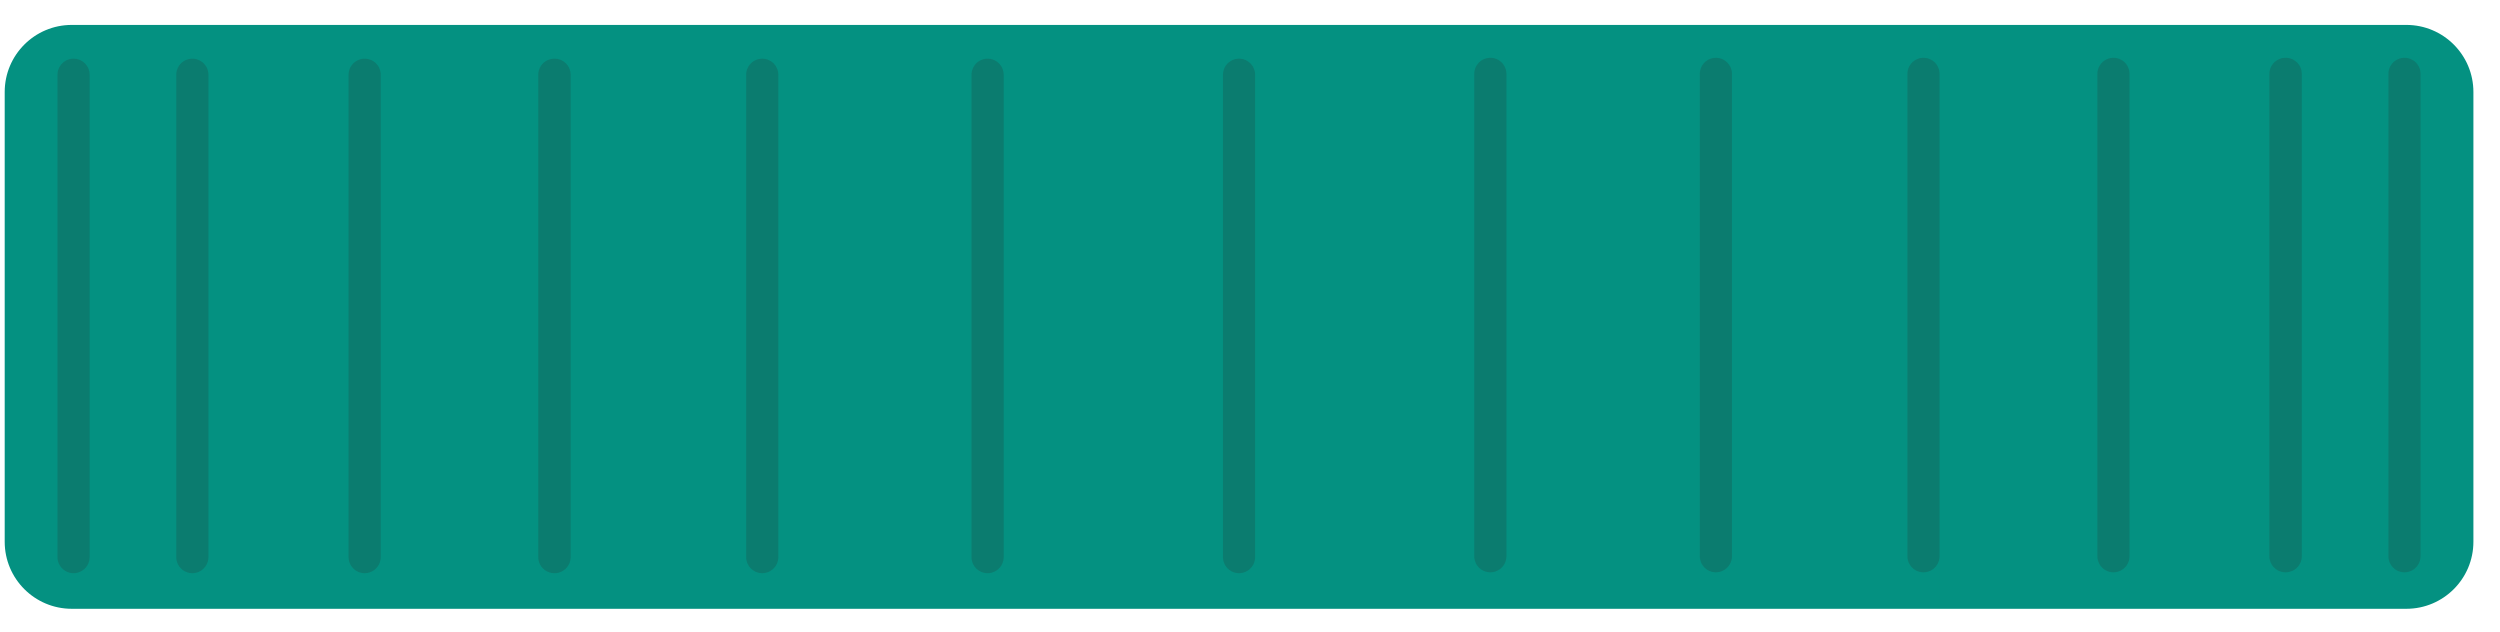 <?xml version="1.0" encoding="UTF-8"?> <svg xmlns="http://www.w3.org/2000/svg" width="91" height="23" viewBox="0 0 91 23" fill="none"><path d="M87.591 0.907H2.612C1.264 0.907 0.171 2 0.171 3.349V19.719C0.171 21.067 1.264 22.16 2.612 22.16H87.591C88.939 22.16 90.032 21.067 90.032 19.719V3.349C90.032 2 88.939 0.907 87.591 0.907Z" fill="#049181"></path><path opacity="0.2" d="M45.101 20.864C44.946 20.864 44.797 20.802 44.687 20.692C44.577 20.583 44.516 20.434 44.516 20.279V2.721C44.516 2.566 44.577 2.417 44.687 2.307C44.797 2.197 44.946 2.136 45.101 2.136C45.256 2.136 45.405 2.197 45.515 2.307C45.624 2.417 45.686 2.566 45.686 2.721V20.279C45.686 20.434 45.624 20.583 45.515 20.692C45.405 20.802 45.256 20.864 45.101 20.864Z" fill="#2C2C2C"></path><path opacity="0.2" d="M2.678 20.864C2.523 20.864 2.374 20.802 2.264 20.692C2.154 20.583 2.093 20.434 2.093 20.279V2.721C2.093 2.566 2.154 2.417 2.264 2.307C2.374 2.197 2.523 2.136 2.678 2.136C2.833 2.136 2.982 2.197 3.092 2.307C3.202 2.417 3.263 2.566 3.263 2.721V20.279C3.263 20.434 3.202 20.583 3.092 20.692C2.982 20.802 2.833 20.864 2.678 20.864Z" fill="#2C2C2C"></path><path opacity="0.2" d="M7.001 20.864C6.846 20.864 6.697 20.802 6.587 20.692C6.478 20.583 6.416 20.434 6.416 20.279V2.721C6.416 2.566 6.478 2.417 6.587 2.307C6.697 2.197 6.846 2.136 7.001 2.136C7.156 2.136 7.305 2.197 7.415 2.307C7.525 2.417 7.587 2.566 7.587 2.721V20.279C7.587 20.434 7.525 20.583 7.415 20.692C7.305 20.802 7.156 20.864 7.001 20.864Z" fill="#2C2C2C"></path><path opacity="0.2" d="M13.274 20.864C13.118 20.864 12.97 20.802 12.86 20.692C12.75 20.583 12.688 20.434 12.688 20.279V2.721C12.688 2.566 12.75 2.417 12.86 2.307C12.97 2.197 13.118 2.136 13.274 2.136C13.429 2.136 13.578 2.197 13.688 2.307C13.797 2.417 13.859 2.566 13.859 2.721V20.279C13.859 20.434 13.797 20.583 13.688 20.692C13.578 20.802 13.429 20.864 13.274 20.864Z" fill="#2C2C2C"></path><path opacity="0.2" d="M20.178 20.864C20.023 20.864 19.874 20.802 19.764 20.692C19.654 20.583 19.593 20.434 19.593 20.279V2.721C19.593 2.566 19.654 2.417 19.764 2.307C19.874 2.197 20.023 2.136 20.178 2.136C20.256 2.135 20.333 2.149 20.405 2.178C20.477 2.207 20.542 2.25 20.597 2.304C20.652 2.359 20.696 2.424 20.726 2.495C20.756 2.567 20.772 2.643 20.772 2.721V20.279C20.772 20.356 20.756 20.433 20.726 20.505C20.696 20.576 20.652 20.641 20.597 20.695C20.542 20.75 20.477 20.793 20.405 20.822C20.333 20.851 20.256 20.865 20.178 20.864Z" fill="#2C2C2C"></path><path opacity="0.2" d="M27.745 20.864C27.59 20.864 27.441 20.802 27.332 20.692C27.222 20.583 27.16 20.434 27.16 20.279V2.721C27.16 2.566 27.222 2.417 27.332 2.307C27.441 2.197 27.59 2.136 27.745 2.136C27.901 2.136 28.049 2.197 28.159 2.307C28.269 2.417 28.331 2.566 28.331 2.721V20.279C28.331 20.434 28.269 20.583 28.159 20.692C28.049 20.802 27.901 20.864 27.745 20.864Z" fill="#2C2C2C"></path><path opacity="0.2" d="M35.949 20.864C35.793 20.864 35.644 20.802 35.535 20.692C35.425 20.583 35.363 20.434 35.363 20.279V2.721C35.363 2.566 35.425 2.417 35.535 2.307C35.644 2.197 35.793 2.136 35.949 2.136C36.104 2.136 36.253 2.197 36.362 2.307C36.472 2.417 36.534 2.566 36.534 2.721V20.279C36.534 20.434 36.472 20.583 36.362 20.692C36.253 20.802 36.104 20.864 35.949 20.864Z" fill="#2C2C2C"></path><path opacity="0.2" d="M87.523 2.104C87.678 2.104 87.827 2.165 87.937 2.275C88.046 2.385 88.108 2.534 88.108 2.689V20.246C88.108 20.401 88.046 20.55 87.937 20.66C87.827 20.77 87.678 20.832 87.523 20.832C87.368 20.832 87.219 20.77 87.109 20.66C86.999 20.55 86.938 20.401 86.938 20.246V2.689C86.938 2.534 86.999 2.385 87.109 2.275C87.219 2.165 87.368 2.104 87.523 2.104Z" fill="#2C2C2C"></path><path opacity="0.2" d="M83.192 2.104C83.269 2.102 83.346 2.117 83.418 2.146C83.49 2.175 83.556 2.218 83.611 2.272C83.666 2.326 83.71 2.391 83.74 2.463C83.77 2.534 83.785 2.611 83.785 2.689V20.246C83.785 20.324 83.77 20.401 83.74 20.472C83.71 20.544 83.666 20.609 83.611 20.663C83.556 20.718 83.49 20.761 83.418 20.79C83.346 20.818 83.269 20.833 83.192 20.832C83.037 20.832 82.888 20.77 82.778 20.66C82.668 20.55 82.606 20.402 82.606 20.246V2.689C82.606 2.534 82.668 2.385 82.778 2.275C82.888 2.165 83.037 2.104 83.192 2.104Z" fill="#2C2C2C"></path><path opacity="0.2" d="M76.93 2.104C77.085 2.104 77.234 2.165 77.344 2.275C77.454 2.385 77.515 2.534 77.515 2.689V20.246C77.515 20.401 77.454 20.55 77.344 20.66C77.234 20.77 77.085 20.832 76.93 20.832C76.775 20.832 76.626 20.77 76.516 20.66C76.406 20.55 76.345 20.401 76.345 20.246V2.689C76.345 2.534 76.406 2.385 76.516 2.275C76.626 2.165 76.775 2.104 76.93 2.104Z" fill="#2C2C2C"></path><path opacity="0.2" d="M70.015 2.104C70.17 2.104 70.319 2.165 70.429 2.275C70.538 2.385 70.6 2.534 70.6 2.689V20.246C70.6 20.401 70.538 20.55 70.429 20.66C70.319 20.77 70.17 20.832 70.015 20.832C69.86 20.832 69.711 20.77 69.601 20.66C69.491 20.55 69.43 20.401 69.43 20.246V2.689C69.43 2.534 69.491 2.385 69.601 2.275C69.711 2.165 69.86 2.104 70.015 2.104Z" fill="#2C2C2C"></path><path opacity="0.2" d="M62.458 2.104C62.614 2.104 62.762 2.165 62.872 2.275C62.982 2.385 63.044 2.534 63.044 2.689V20.246C63.044 20.401 62.982 20.55 62.872 20.66C62.762 20.77 62.614 20.832 62.458 20.832C62.303 20.832 62.154 20.77 62.044 20.66C61.935 20.55 61.873 20.401 61.873 20.246V2.689C61.873 2.534 61.935 2.385 62.044 2.275C62.154 2.165 62.303 2.104 62.458 2.104Z" fill="#2C2C2C"></path><path opacity="0.2" d="M54.248 2.104C54.404 2.104 54.552 2.165 54.662 2.275C54.772 2.385 54.834 2.534 54.834 2.689V20.246C54.834 20.401 54.772 20.55 54.662 20.66C54.552 20.77 54.404 20.832 54.248 20.832C54.093 20.832 53.944 20.77 53.834 20.66C53.725 20.55 53.663 20.401 53.663 20.246V2.689C53.663 2.534 53.725 2.385 53.834 2.275C53.944 2.165 54.093 2.104 54.248 2.104Z" fill="#2C2C2C"></path></svg> 